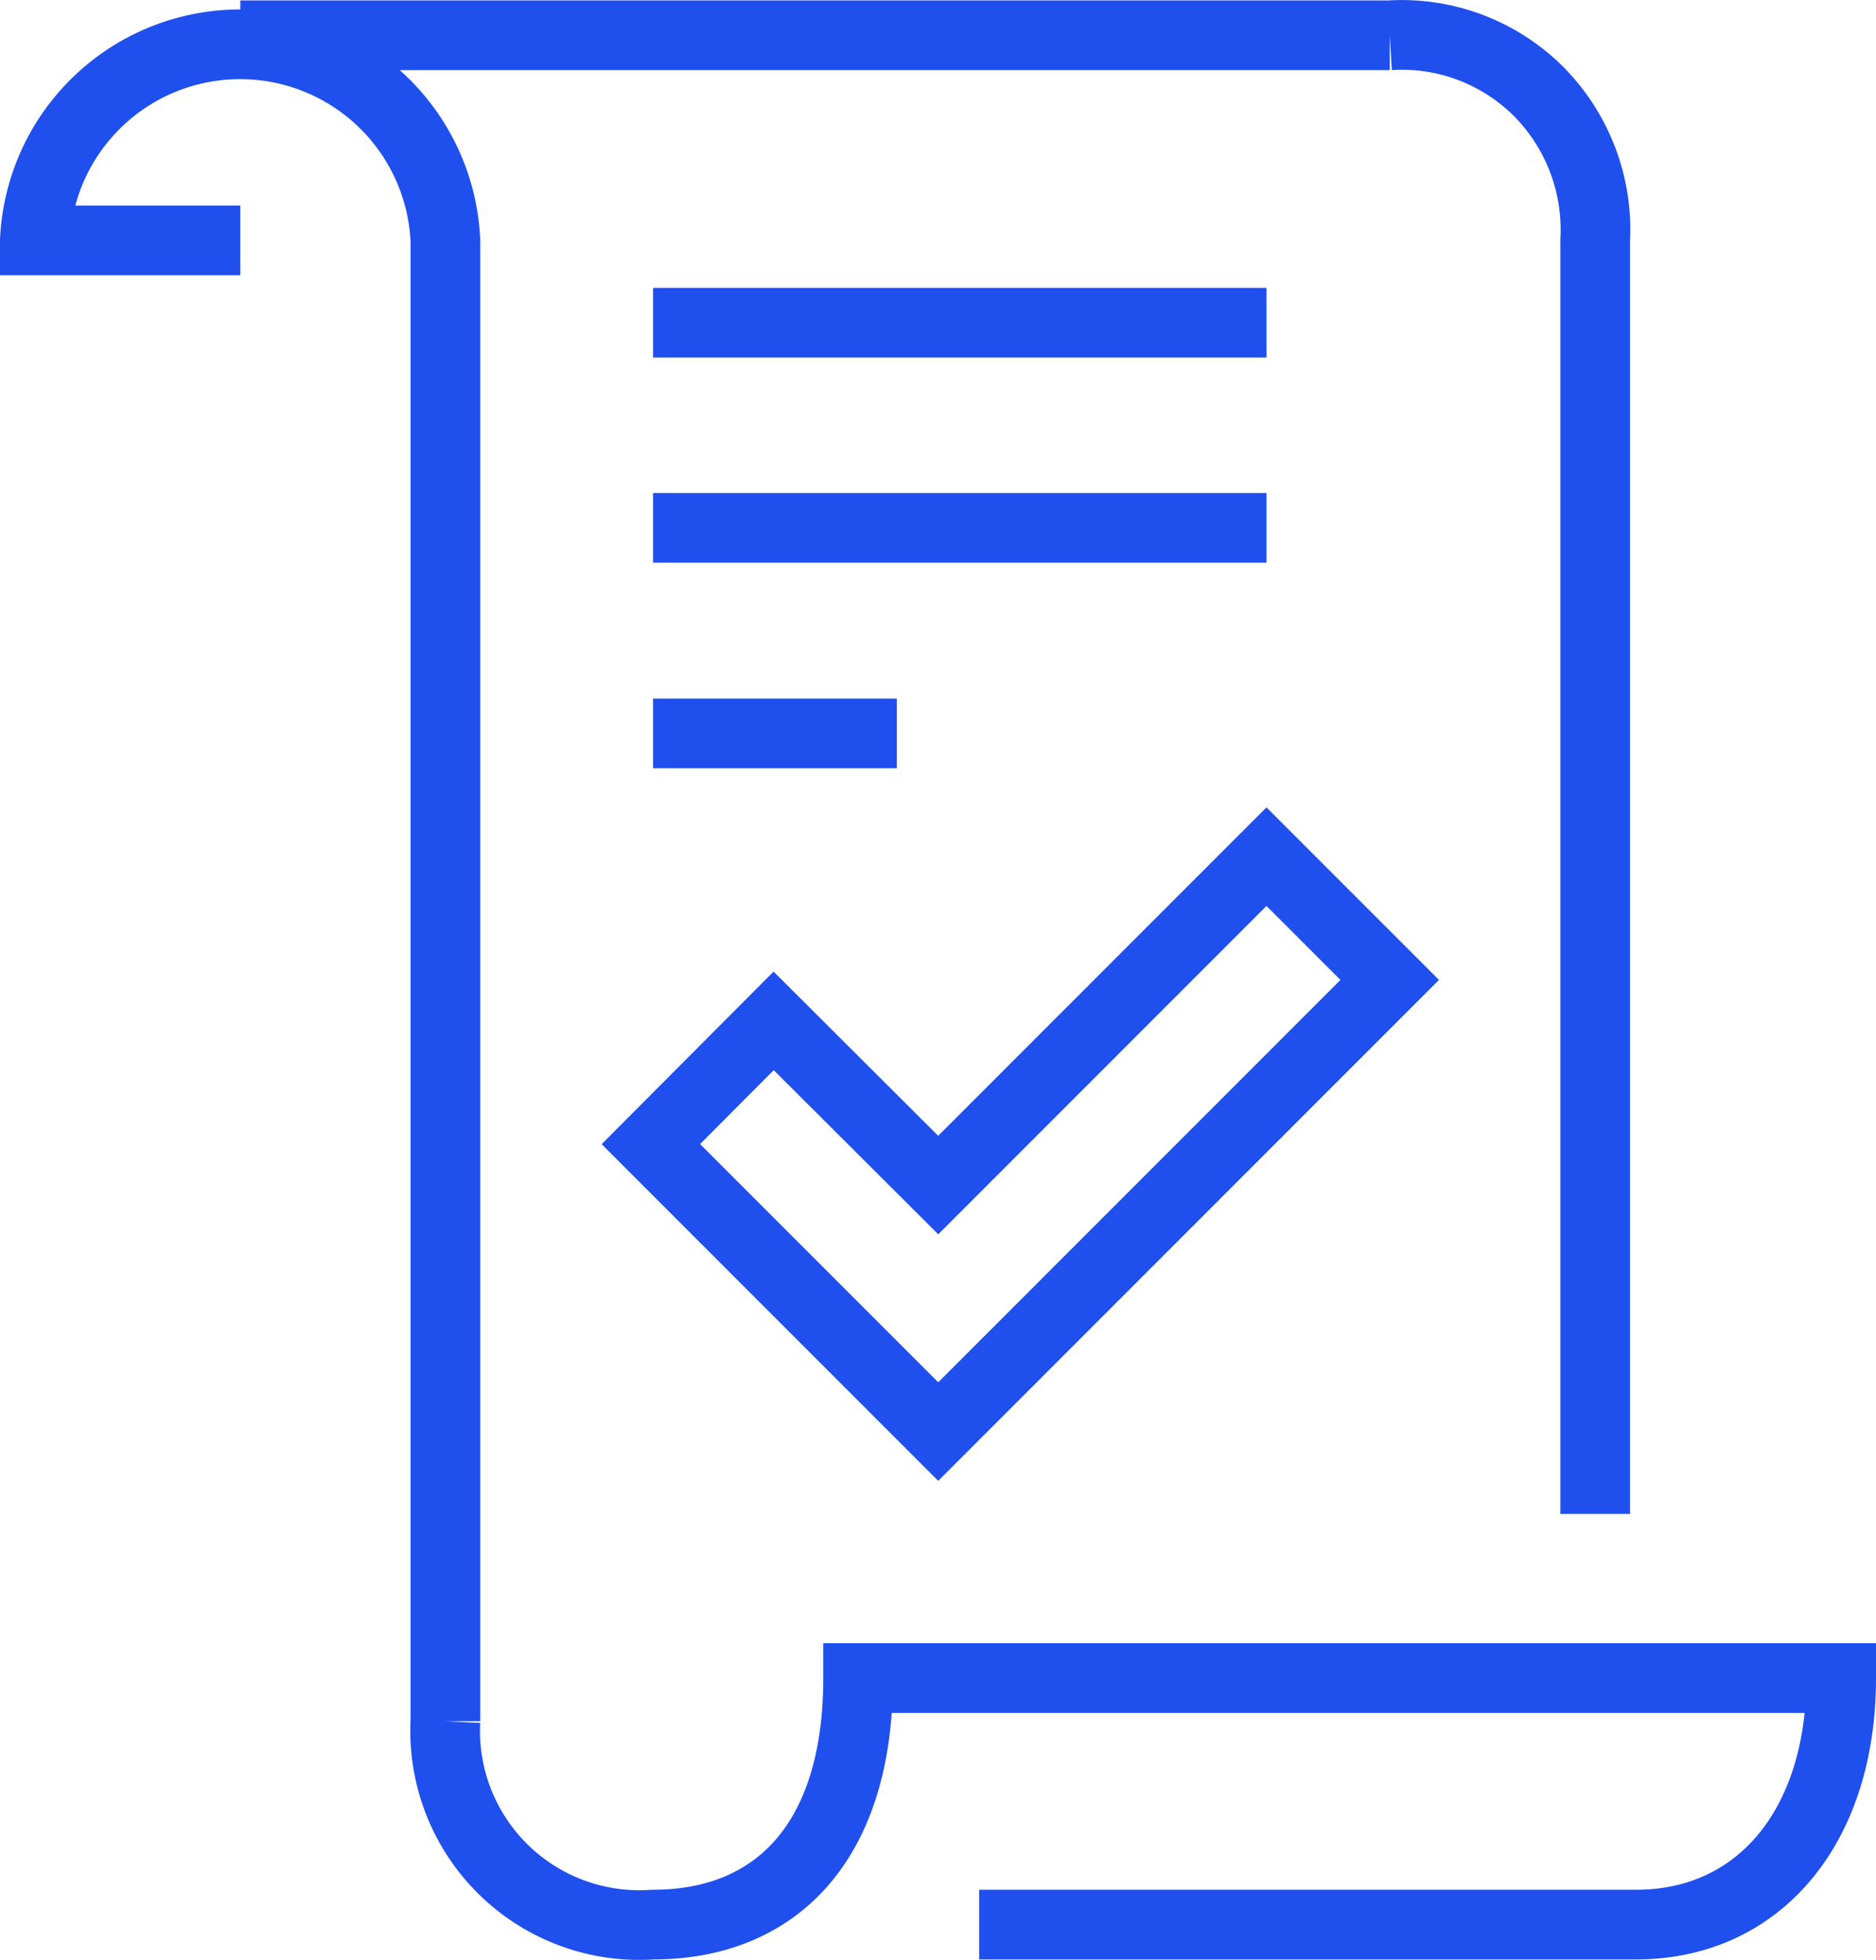 <svg id="Layer_1" data-name="Layer 1" xmlns="http://www.w3.org/2000/svg" viewBox="0 0 43.09 45"><defs><style>.cls-1{fill:none;stroke:#1f4fed;stroke-miterlimit:10;stroke-width:1.6px;}</style></defs><g id="Group-17"><path id="Path" class="cls-1" d="M5.52.81h26.4A4.45,4.45,0,0,1,35.34,2.1a4.51,4.51,0,0,1,1.3,3.42V34.76"/><path id="Path-2" data-name="Path" class="cls-1" d="M15,16.84H20.6"/><path id="Path-3" data-name="Path" class="cls-1" d="M15,12.12H29.09"/><path id="Path-4" data-name="Path" class="cls-1" d="M15,7.41H29.09"/><path id="Path-5" data-name="Path" class="cls-1" d="M5.52,5.52H.8a4.72,4.72,0,0,1,9.43,0v34A4.46,4.46,0,0,0,15,44.19c2.82,0,4.71-1.89,4.71-5.66H42.29c0,3.4-1.88,5.66-4.71,5.66H22.49"/><polygon id="Path-6" data-name="Path" class="cls-1" points="31.92 22.5 21.55 32.87 14.95 26.27 17.77 23.44 21.55 27.21 29.09 19.67 31.92 22.5"/></g></svg>